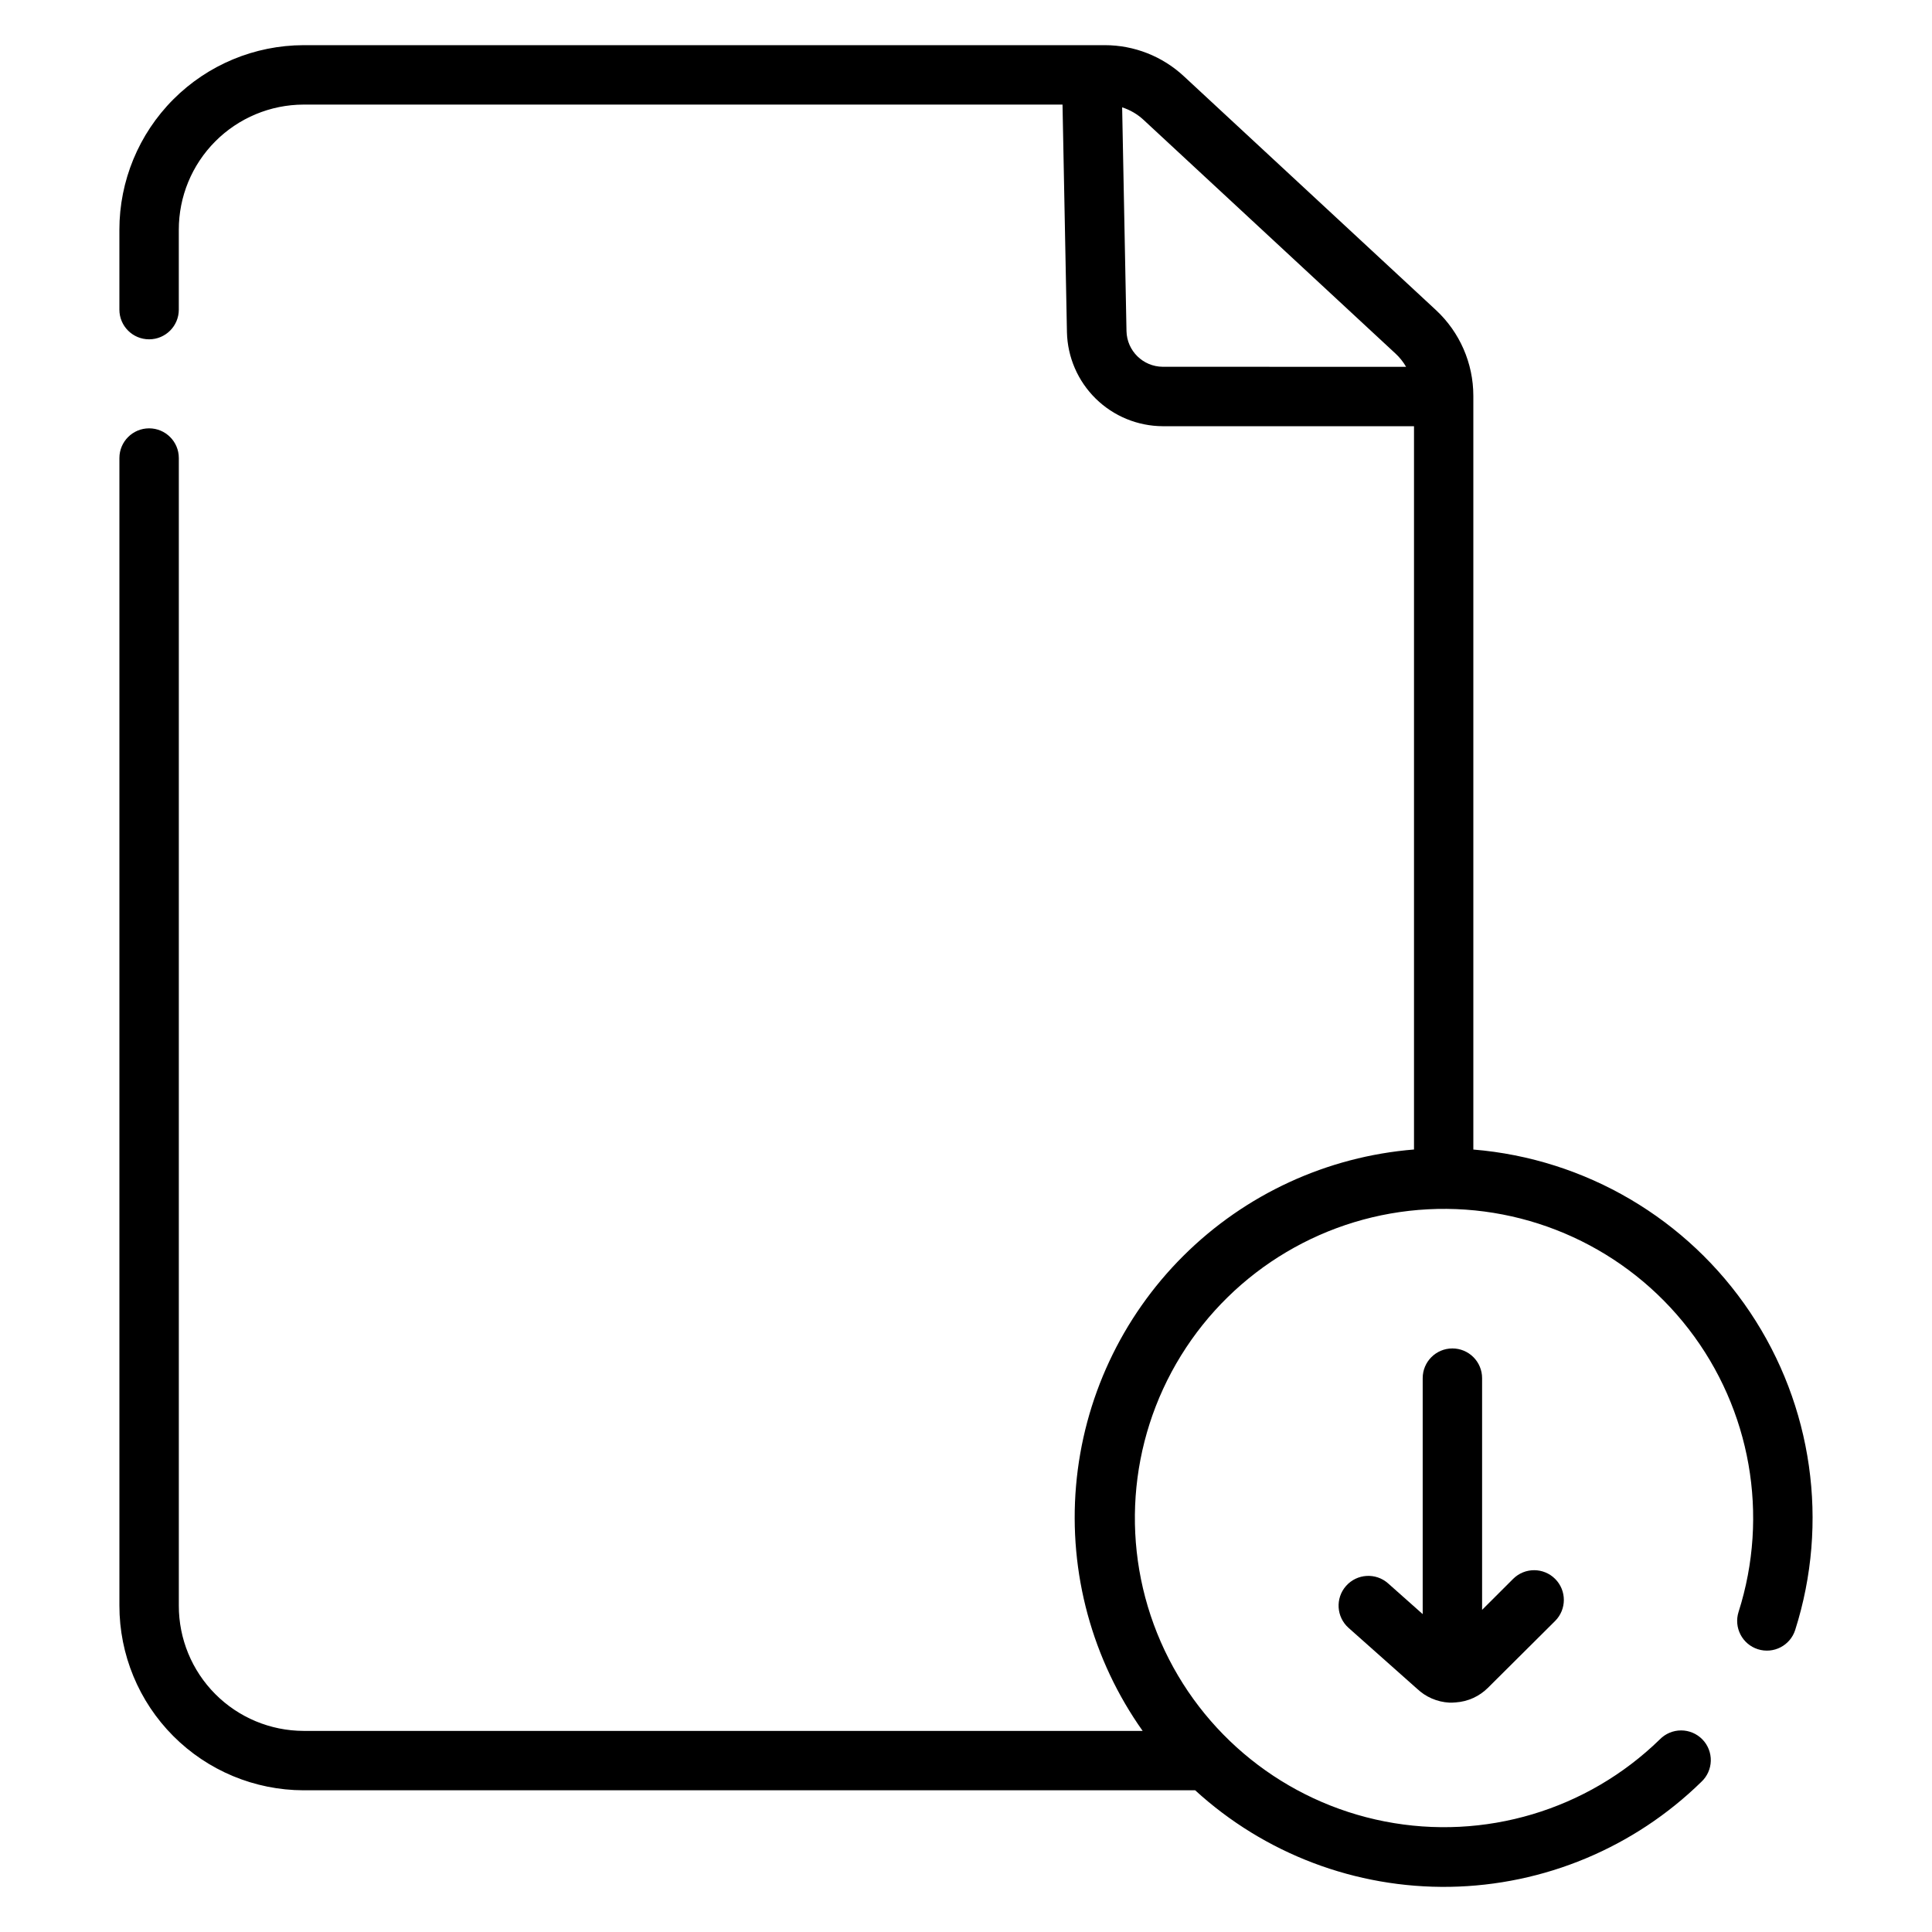 <?xml version="1.0" encoding="UTF-8"?>
<!-- Uploaded to: SVG Repo, www.svgrepo.com, Generator: SVG Repo Mixer Tools -->
<svg fill="#000000" width="800px" height="800px" version="1.1" viewBox="144 144 512 512" xmlns="http://www.w3.org/2000/svg">
 <g>
  <path d="m534.45 448.63v-199.75c-0.008-8.609-3.59-16.824-9.891-22.691l-66.832-61.992c-5.688-5.289-13.164-8.227-20.93-8.227h-212.37c-12.957 0.035-25.367 5.207-34.512 14.379-9.148 9.176-14.281 21.602-14.277 34.555v21.148c0 4.348 3.527 7.871 7.875 7.871 4.348 0 7.871-3.523 7.871-7.871v-21.148c-0.012-8.777 3.461-17.203 9.656-23.426s14.605-9.734 23.387-9.762h201.15l1.172 60.32v-0.004c0.152 6.644 2.894 12.965 7.637 17.617 4.742 4.656 11.117 7.273 17.762 7.301h66.578v191.68h-0.004c-23.059 1.867-44.707 11.852-61.105 28.172-16.395 16.32-26.48 37.922-28.457 60.973-1.977 23.051 4.277 46.055 17.652 64.93h-222.38c-8.781-0.027-17.195-3.539-23.391-9.766-6.195-6.223-9.668-14.652-9.652-23.434v-304.12c0-4.348-3.523-7.871-7.871-7.871-4.348 0-7.875 3.523-7.875 7.871v304.12c-0.008 12.953 5.125 25.387 14.273 34.562 9.145 9.176 21.559 14.348 34.516 14.379h236.3c18.41 16.844 42.574 25.996 67.523 25.582 24.949-0.418 48.789-10.375 66.625-27.824 1.551-1.445 2.449-3.453 2.5-5.574 0.047-2.117-0.758-4.168-2.242-5.684-1.48-1.512-3.508-2.367-5.629-2.367-2.117 0-4.148 0.852-5.629 2.367-19.254 18.777-46.5 26.91-72.895 21.758-26.398-5.152-48.586-22.934-59.363-47.574-10.781-24.641-8.781-53 5.352-75.883 14.129-22.883 38.594-37.375 65.449-38.773 26.859-1.395 52.695 10.48 69.121 31.773 16.43 21.293 21.363 49.293 13.195 74.918-1.32 4.144 0.969 8.574 5.113 9.895 4.144 1.32 8.574-0.965 9.895-5.109 9.039-28.43 4.633-59.426-11.969-84.207-16.605-24.785-43.594-40.652-73.324-43.105zm-82.301-207.43c-5.242-0.031-9.504-4.227-9.617-9.465l-1.152-59.285h0.004c2.094 0.672 4.019 1.793 5.637 3.285l66.832 61.992h0.004c1.09 1.02 2.023 2.191 2.773 3.484z"/>
  <path d="m528.9 501.35c-4.348 0-7.871 3.523-7.871 7.871v62.535l-9.172-8.148c-3.262-2.891-8.246-2.586-11.133 0.672-2.891 3.262-2.586 8.246 0.672 11.137l18.125 16.109v-0.004c2.32 2.211 5.356 3.519 8.555 3.691h0.828-0.004c0.301 0 0.598-0.02 0.895-0.059 3.215-0.215 6.242-1.59 8.523-3.867l17.801-17.711c3.082-3.07 3.09-8.059 0.02-11.141s-8.059-3.09-11.141-0.02l-8.227 8.215v-61.41c0-2.086-0.828-4.09-2.305-5.566s-3.477-2.305-5.566-2.305z"/>
 </g>
</svg>